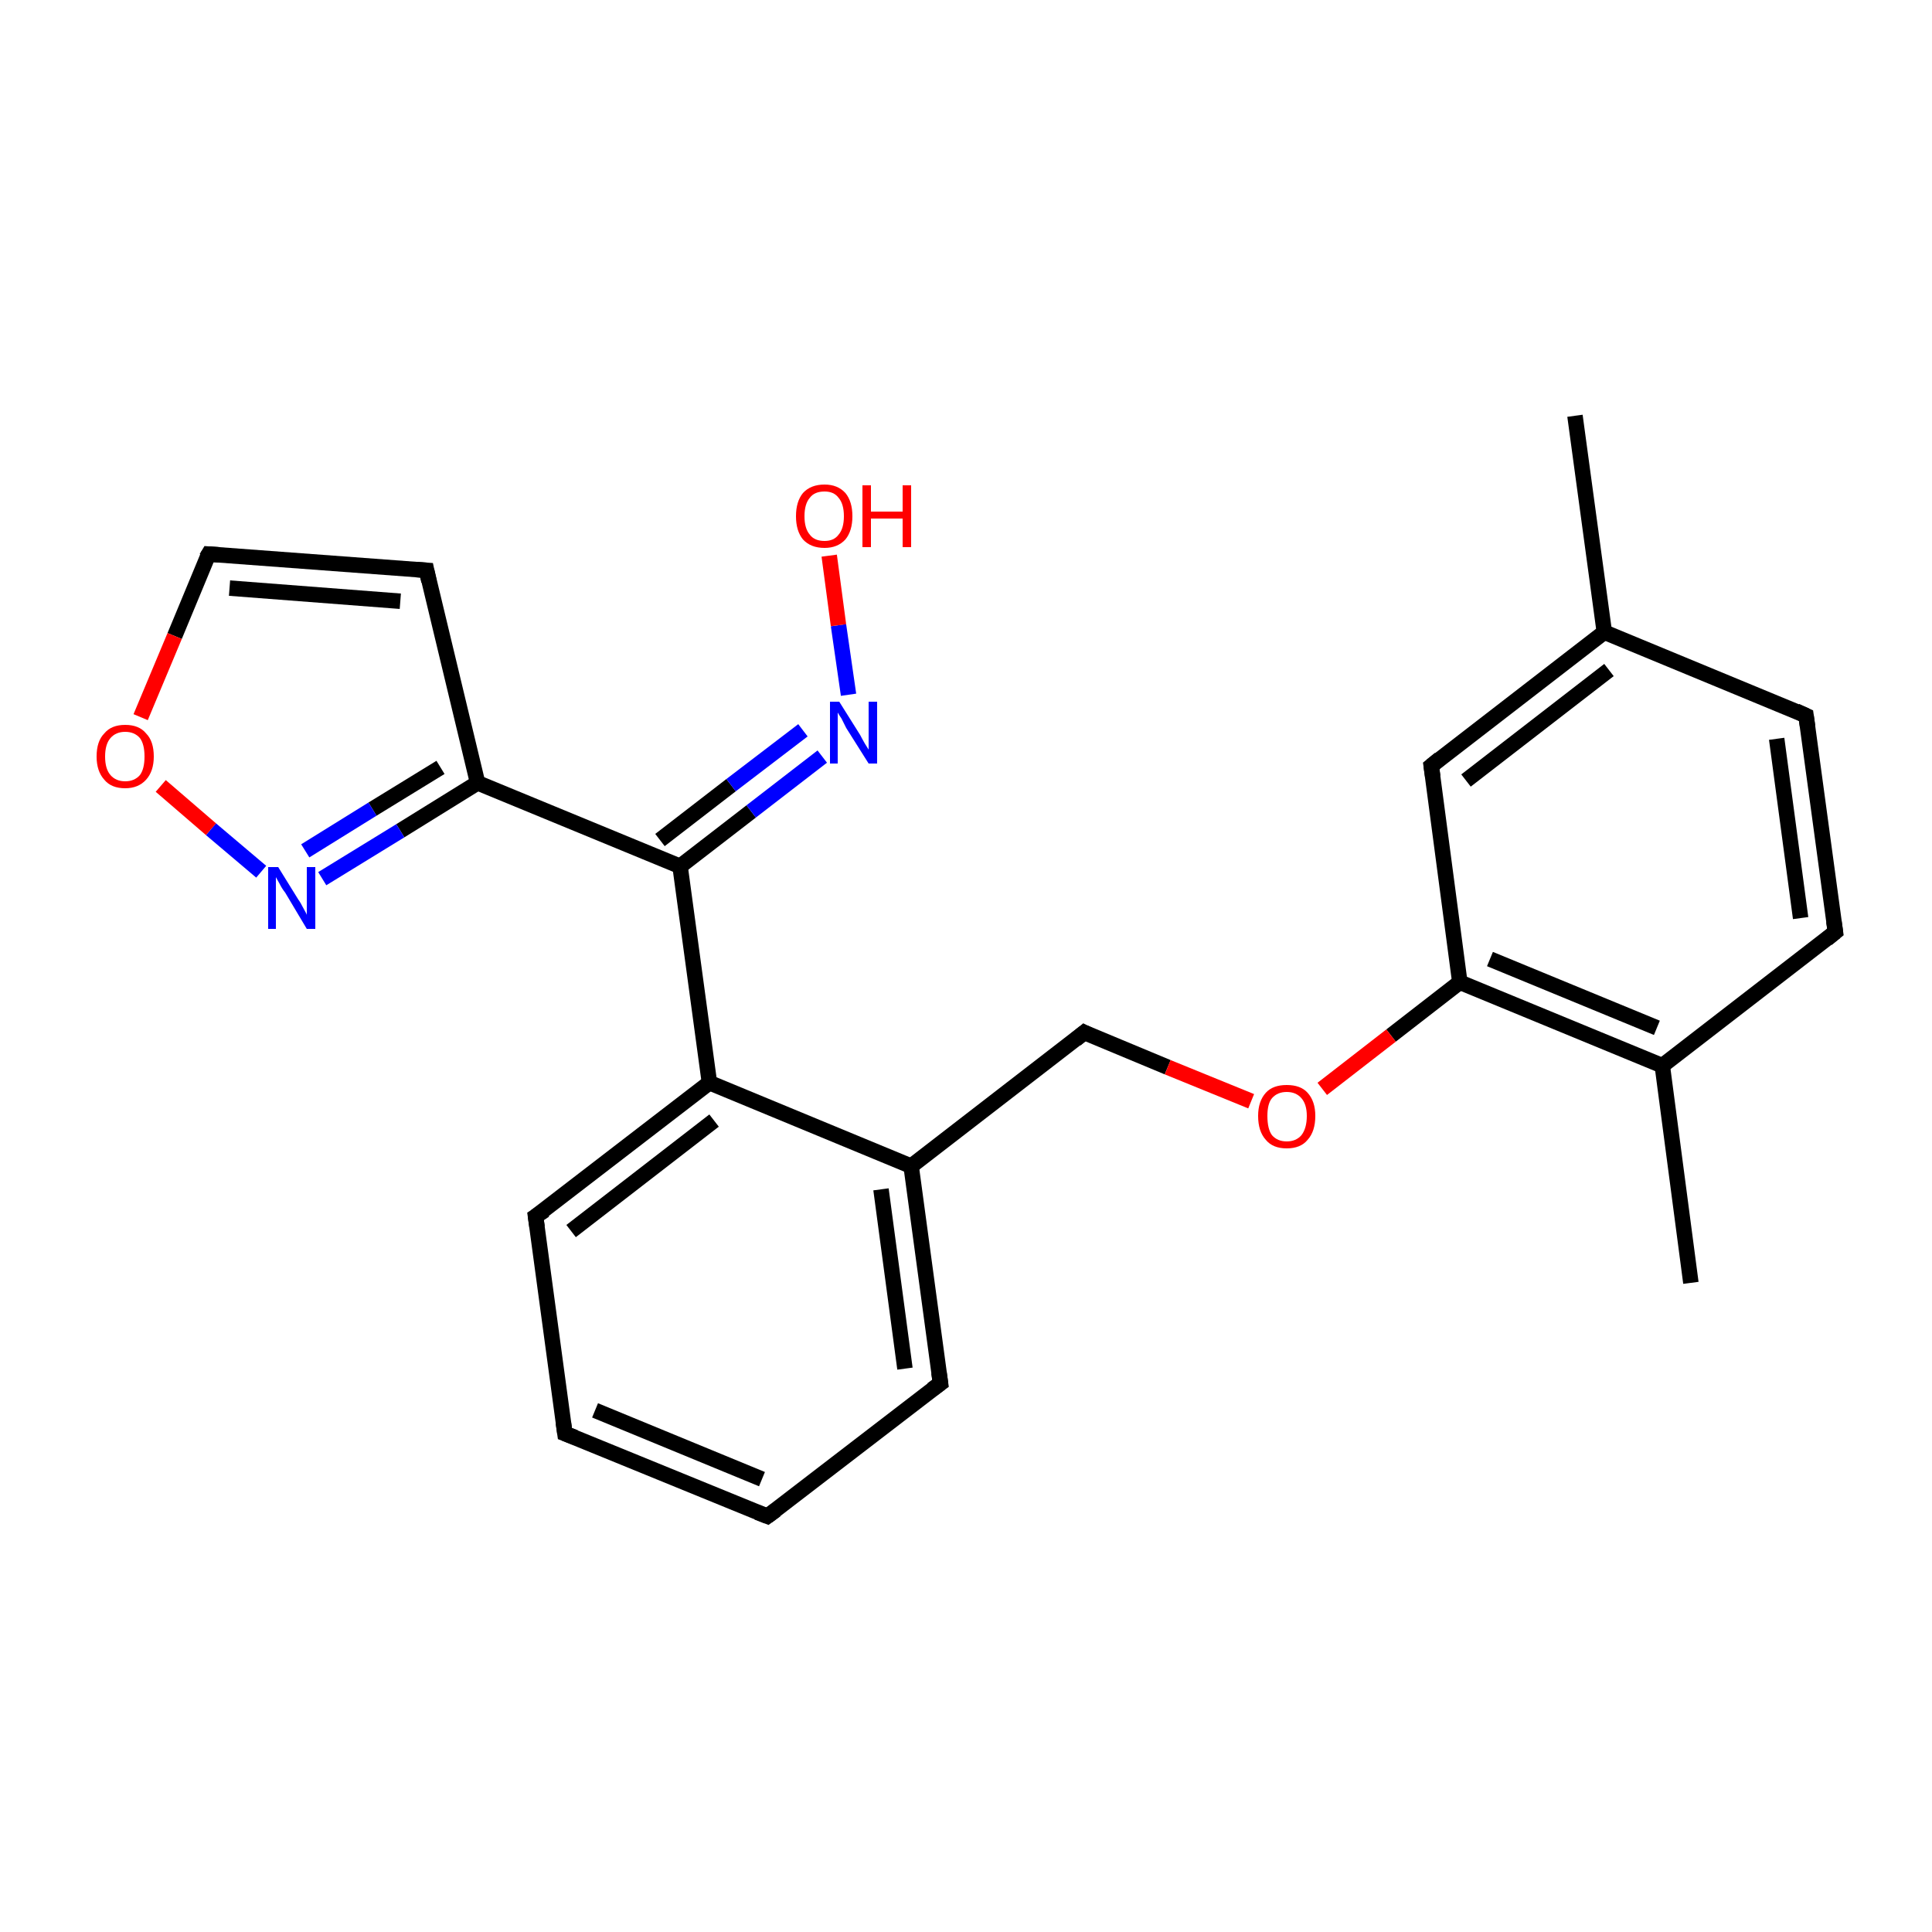 <?xml version='1.0' encoding='iso-8859-1'?>
<svg version='1.1' baseProfile='full'
              xmlns='http://www.w3.org/2000/svg'
                      xmlns:rdkit='http://www.rdkit.org/xml'
                      xmlns:xlink='http://www.w3.org/1999/xlink'
                  xml:space='preserve'
width='250px' height='250px' viewBox='0 0 250 250'>
<!-- END OF HEADER -->
<rect style='opacity:1.0;fill:#FFFFFF;stroke:none' width='250.0' height='250.0' x='0.0' y='0.0'> </rect>
<path class='bond-0 atom-0 atom-12' d='M 203.8,53.8 L 207.6,81.8' style='fill:none;fill-rule:evenodd;stroke:#000000;stroke-width:2.0px;stroke-linecap:butt;stroke-linejoin:miter;stroke-opacity:1' />
<path class='bond-1 atom-1 atom-13' d='M 218.8,166.0 L 215.1,137.9' style='fill:none;fill-rule:evenodd;stroke:#000000;stroke-width:2.0px;stroke-linecap:butt;stroke-linejoin:miter;stroke-opacity:1' />
<path class='bond-2 atom-2 atom-3' d='M 99.3,196.2 L 73.1,185.5' style='fill:none;fill-rule:evenodd;stroke:#000000;stroke-width:2.0px;stroke-linecap:butt;stroke-linejoin:miter;stroke-opacity:1' />
<path class='bond-2 atom-2 atom-3' d='M 98.6,191.4 L 77.0,182.5' style='fill:none;fill-rule:evenodd;stroke:#000000;stroke-width:2.0px;stroke-linecap:butt;stroke-linejoin:miter;stroke-opacity:1' />
<path class='bond-3 atom-2 atom-4' d='M 99.3,196.2 L 121.7,179.0' style='fill:none;fill-rule:evenodd;stroke:#000000;stroke-width:2.0px;stroke-linecap:butt;stroke-linejoin:miter;stroke-opacity:1' />
<path class='bond-4 atom-3 atom-5' d='M 73.1,185.5 L 69.3,157.4' style='fill:none;fill-rule:evenodd;stroke:#000000;stroke-width:2.0px;stroke-linecap:butt;stroke-linejoin:miter;stroke-opacity:1' />
<path class='bond-5 atom-4 atom-14' d='M 121.7,179.0 L 117.9,150.9' style='fill:none;fill-rule:evenodd;stroke:#000000;stroke-width:2.0px;stroke-linecap:butt;stroke-linejoin:miter;stroke-opacity:1' />
<path class='bond-5 atom-4 atom-14' d='M 117.1,177.1 L 114.0,153.9' style='fill:none;fill-rule:evenodd;stroke:#000000;stroke-width:2.0px;stroke-linecap:butt;stroke-linejoin:miter;stroke-opacity:1' />
<path class='bond-6 atom-5 atom-15' d='M 69.3,157.4 L 91.8,140.1' style='fill:none;fill-rule:evenodd;stroke:#000000;stroke-width:2.0px;stroke-linecap:butt;stroke-linejoin:miter;stroke-opacity:1' />
<path class='bond-6 atom-5 atom-15' d='M 73.9,159.3 L 92.4,145.0' style='fill:none;fill-rule:evenodd;stroke:#000000;stroke-width:2.0px;stroke-linecap:butt;stroke-linejoin:miter;stroke-opacity:1' />
<path class='bond-7 atom-6 atom-7' d='M 233.7,92.6 L 237.5,120.6' style='fill:none;fill-rule:evenodd;stroke:#000000;stroke-width:2.0px;stroke-linecap:butt;stroke-linejoin:miter;stroke-opacity:1' />
<path class='bond-7 atom-6 atom-7' d='M 229.9,95.6 L 233.0,118.8' style='fill:none;fill-rule:evenodd;stroke:#000000;stroke-width:2.0px;stroke-linecap:butt;stroke-linejoin:miter;stroke-opacity:1' />
<path class='bond-8 atom-6 atom-12' d='M 233.7,92.6 L 207.6,81.8' style='fill:none;fill-rule:evenodd;stroke:#000000;stroke-width:2.0px;stroke-linecap:butt;stroke-linejoin:miter;stroke-opacity:1' />
<path class='bond-9 atom-7 atom-13' d='M 237.5,120.6 L 215.1,137.9' style='fill:none;fill-rule:evenodd;stroke:#000000;stroke-width:2.0px;stroke-linecap:butt;stroke-linejoin:miter;stroke-opacity:1' />
<path class='bond-10 atom-8 atom-9' d='M 55.2,73.8 L 27.0,71.7' style='fill:none;fill-rule:evenodd;stroke:#000000;stroke-width:2.0px;stroke-linecap:butt;stroke-linejoin:miter;stroke-opacity:1' />
<path class='bond-10 atom-8 atom-9' d='M 51.8,77.8 L 29.7,76.1' style='fill:none;fill-rule:evenodd;stroke:#000000;stroke-width:2.0px;stroke-linecap:butt;stroke-linejoin:miter;stroke-opacity:1' />
<path class='bond-11 atom-8 atom-16' d='M 55.2,73.8 L 61.8,101.3' style='fill:none;fill-rule:evenodd;stroke:#000000;stroke-width:2.0px;stroke-linecap:butt;stroke-linejoin:miter;stroke-opacity:1' />
<path class='bond-12 atom-9 atom-23' d='M 27.0,71.7 L 22.6,82.3' style='fill:none;fill-rule:evenodd;stroke:#000000;stroke-width:2.0px;stroke-linecap:butt;stroke-linejoin:miter;stroke-opacity:1' />
<path class='bond-12 atom-9 atom-23' d='M 22.6,82.3 L 18.2,92.8' style='fill:none;fill-rule:evenodd;stroke:#FF0000;stroke-width:2.0px;stroke-linecap:butt;stroke-linejoin:miter;stroke-opacity:1' />
<path class='bond-13 atom-10 atom-12' d='M 185.2,99.1 L 207.6,81.8' style='fill:none;fill-rule:evenodd;stroke:#000000;stroke-width:2.0px;stroke-linecap:butt;stroke-linejoin:miter;stroke-opacity:1' />
<path class='bond-13 atom-10 atom-12' d='M 189.7,101.0 L 208.2,86.7' style='fill:none;fill-rule:evenodd;stroke:#000000;stroke-width:2.0px;stroke-linecap:butt;stroke-linejoin:miter;stroke-opacity:1' />
<path class='bond-14 atom-10 atom-17' d='M 185.2,99.1 L 188.9,127.1' style='fill:none;fill-rule:evenodd;stroke:#000000;stroke-width:2.0px;stroke-linecap:butt;stroke-linejoin:miter;stroke-opacity:1' />
<path class='bond-15 atom-11 atom-14' d='M 140.3,133.6 L 117.9,150.9' style='fill:none;fill-rule:evenodd;stroke:#000000;stroke-width:2.0px;stroke-linecap:butt;stroke-linejoin:miter;stroke-opacity:1' />
<path class='bond-16 atom-11 atom-22' d='M 140.3,133.6 L 151.1,138.1' style='fill:none;fill-rule:evenodd;stroke:#000000;stroke-width:2.0px;stroke-linecap:butt;stroke-linejoin:miter;stroke-opacity:1' />
<path class='bond-16 atom-11 atom-22' d='M 151.1,138.1 L 161.9,142.5' style='fill:none;fill-rule:evenodd;stroke:#FF0000;stroke-width:2.0px;stroke-linecap:butt;stroke-linejoin:miter;stroke-opacity:1' />
<path class='bond-17 atom-13 atom-17' d='M 215.1,137.9 L 188.9,127.1' style='fill:none;fill-rule:evenodd;stroke:#000000;stroke-width:2.0px;stroke-linecap:butt;stroke-linejoin:miter;stroke-opacity:1' />
<path class='bond-17 atom-13 atom-17' d='M 214.4,133.0 L 192.8,124.1' style='fill:none;fill-rule:evenodd;stroke:#000000;stroke-width:2.0px;stroke-linecap:butt;stroke-linejoin:miter;stroke-opacity:1' />
<path class='bond-18 atom-14 atom-15' d='M 117.9,150.9 L 91.8,140.1' style='fill:none;fill-rule:evenodd;stroke:#000000;stroke-width:2.0px;stroke-linecap:butt;stroke-linejoin:miter;stroke-opacity:1' />
<path class='bond-19 atom-15 atom-18' d='M 91.8,140.1 L 88.0,112.1' style='fill:none;fill-rule:evenodd;stroke:#000000;stroke-width:2.0px;stroke-linecap:butt;stroke-linejoin:miter;stroke-opacity:1' />
<path class='bond-20 atom-16 atom-18' d='M 61.8,101.3 L 88.0,112.1' style='fill:none;fill-rule:evenodd;stroke:#000000;stroke-width:2.0px;stroke-linecap:butt;stroke-linejoin:miter;stroke-opacity:1' />
<path class='bond-21 atom-16 atom-20' d='M 61.8,101.3 L 51.8,107.5' style='fill:none;fill-rule:evenodd;stroke:#000000;stroke-width:2.0px;stroke-linecap:butt;stroke-linejoin:miter;stroke-opacity:1' />
<path class='bond-21 atom-16 atom-20' d='M 51.8,107.5 L 41.7,113.7' style='fill:none;fill-rule:evenodd;stroke:#0000FF;stroke-width:2.0px;stroke-linecap:butt;stroke-linejoin:miter;stroke-opacity:1' />
<path class='bond-21 atom-16 atom-20' d='M 57.0,99.3 L 48.2,104.7' style='fill:none;fill-rule:evenodd;stroke:#000000;stroke-width:2.0px;stroke-linecap:butt;stroke-linejoin:miter;stroke-opacity:1' />
<path class='bond-21 atom-16 atom-20' d='M 48.2,104.7 L 39.5,110.1' style='fill:none;fill-rule:evenodd;stroke:#0000FF;stroke-width:2.0px;stroke-linecap:butt;stroke-linejoin:miter;stroke-opacity:1' />
<path class='bond-22 atom-17 atom-22' d='M 188.9,127.1 L 180.0,134.0' style='fill:none;fill-rule:evenodd;stroke:#000000;stroke-width:2.0px;stroke-linecap:butt;stroke-linejoin:miter;stroke-opacity:1' />
<path class='bond-22 atom-17 atom-22' d='M 180.0,134.0 L 171.1,140.9' style='fill:none;fill-rule:evenodd;stroke:#FF0000;stroke-width:2.0px;stroke-linecap:butt;stroke-linejoin:miter;stroke-opacity:1' />
<path class='bond-23 atom-18 atom-19' d='M 88.0,112.1 L 97.2,105.0' style='fill:none;fill-rule:evenodd;stroke:#000000;stroke-width:2.0px;stroke-linecap:butt;stroke-linejoin:miter;stroke-opacity:1' />
<path class='bond-23 atom-18 atom-19' d='M 97.2,105.0 L 106.4,97.9' style='fill:none;fill-rule:evenodd;stroke:#0000FF;stroke-width:2.0px;stroke-linecap:butt;stroke-linejoin:miter;stroke-opacity:1' />
<path class='bond-23 atom-18 atom-19' d='M 85.4,108.7 L 94.6,101.6' style='fill:none;fill-rule:evenodd;stroke:#000000;stroke-width:2.0px;stroke-linecap:butt;stroke-linejoin:miter;stroke-opacity:1' />
<path class='bond-23 atom-18 atom-19' d='M 94.6,101.6 L 103.9,94.5' style='fill:none;fill-rule:evenodd;stroke:#0000FF;stroke-width:2.0px;stroke-linecap:butt;stroke-linejoin:miter;stroke-opacity:1' />
<path class='bond-24 atom-19 atom-21' d='M 109.8,89.9 L 108.5,80.9' style='fill:none;fill-rule:evenodd;stroke:#0000FF;stroke-width:2.0px;stroke-linecap:butt;stroke-linejoin:miter;stroke-opacity:1' />
<path class='bond-24 atom-19 atom-21' d='M 108.5,80.9 L 107.3,71.9' style='fill:none;fill-rule:evenodd;stroke:#FF0000;stroke-width:2.0px;stroke-linecap:butt;stroke-linejoin:miter;stroke-opacity:1' />
<path class='bond-25 atom-20 atom-23' d='M 33.8,112.8 L 27.3,107.3' style='fill:none;fill-rule:evenodd;stroke:#0000FF;stroke-width:2.0px;stroke-linecap:butt;stroke-linejoin:miter;stroke-opacity:1' />
<path class='bond-25 atom-20 atom-23' d='M 27.3,107.3 L 20.8,101.7' style='fill:none;fill-rule:evenodd;stroke:#FF0000;stroke-width:2.0px;stroke-linecap:butt;stroke-linejoin:miter;stroke-opacity:1' />
<path d='M 98.0,195.7 L 99.3,196.2 L 100.4,195.4' style='fill:none;stroke:#000000;stroke-width:2.0px;stroke-linecap:butt;stroke-linejoin:miter;stroke-opacity:1;' />
<path d='M 74.4,186.0 L 73.1,185.5 L 72.9,184.1' style='fill:none;stroke:#000000;stroke-width:2.0px;stroke-linecap:butt;stroke-linejoin:miter;stroke-opacity:1;' />
<path d='M 120.6,179.8 L 121.7,179.0 L 121.5,177.6' style='fill:none;stroke:#000000;stroke-width:2.0px;stroke-linecap:butt;stroke-linejoin:miter;stroke-opacity:1;' />
<path d='M 69.5,158.8 L 69.3,157.4 L 70.5,156.6' style='fill:none;stroke:#000000;stroke-width:2.0px;stroke-linecap:butt;stroke-linejoin:miter;stroke-opacity:1;' />
<path d='M 233.9,94.0 L 233.7,92.6 L 232.4,92.0' style='fill:none;stroke:#000000;stroke-width:2.0px;stroke-linecap:butt;stroke-linejoin:miter;stroke-opacity:1;' />
<path d='M 237.3,119.2 L 237.5,120.6 L 236.4,121.5' style='fill:none;stroke:#000000;stroke-width:2.0px;stroke-linecap:butt;stroke-linejoin:miter;stroke-opacity:1;' />
<path d='M 53.8,73.7 L 55.2,73.8 L 55.5,75.2' style='fill:none;stroke:#000000;stroke-width:2.0px;stroke-linecap:butt;stroke-linejoin:miter;stroke-opacity:1;' />
<path d='M 28.4,71.8 L 27.0,71.7 L 26.7,72.2' style='fill:none;stroke:#000000;stroke-width:2.0px;stroke-linecap:butt;stroke-linejoin:miter;stroke-opacity:1;' />
<path d='M 186.3,98.2 L 185.2,99.1 L 185.4,100.5' style='fill:none;stroke:#000000;stroke-width:2.0px;stroke-linecap:butt;stroke-linejoin:miter;stroke-opacity:1;' />
<path d='M 139.2,134.5 L 140.3,133.6 L 140.9,133.9' style='fill:none;stroke:#000000;stroke-width:2.0px;stroke-linecap:butt;stroke-linejoin:miter;stroke-opacity:1;' />
<path class='atom-19' d='M 108.6 90.8
L 111.3 95.1
Q 111.5 95.5, 111.9 96.2
Q 112.4 97.0, 112.4 97.0
L 112.4 90.8
L 113.5 90.8
L 113.5 98.8
L 112.4 98.8
L 109.5 94.2
Q 109.2 93.6, 108.9 93.0
Q 108.5 92.4, 108.4 92.2
L 108.4 98.8
L 107.4 98.8
L 107.4 90.8
L 108.6 90.8
' fill='#0000FF'/>
<path class='atom-20' d='M 36.0 112.2
L 38.6 116.4
Q 38.9 116.8, 39.3 117.6
Q 39.7 118.3, 39.7 118.4
L 39.7 112.2
L 40.8 112.2
L 40.8 120.2
L 39.7 120.2
L 36.9 115.5
Q 36.5 115.0, 36.2 114.4
Q 35.8 113.7, 35.7 113.5
L 35.7 120.2
L 34.7 120.2
L 34.7 112.2
L 36.0 112.2
' fill='#0000FF'/>
<path class='atom-21' d='M 103.0 66.8
Q 103.0 64.9, 103.9 63.8
Q 104.9 62.7, 106.7 62.7
Q 108.4 62.7, 109.4 63.8
Q 110.3 64.9, 110.3 66.8
Q 110.3 68.7, 109.4 69.8
Q 108.4 70.9, 106.7 70.9
Q 104.9 70.9, 103.9 69.8
Q 103.0 68.7, 103.0 66.8
M 106.7 70.0
Q 107.9 70.0, 108.5 69.2
Q 109.2 68.4, 109.2 66.8
Q 109.2 65.2, 108.5 64.4
Q 107.9 63.6, 106.7 63.6
Q 105.4 63.6, 104.8 64.4
Q 104.1 65.2, 104.1 66.8
Q 104.1 68.4, 104.8 69.2
Q 105.4 70.0, 106.7 70.0
' fill='#FF0000'/>
<path class='atom-21' d='M 111.6 62.8
L 112.7 62.8
L 112.7 66.2
L 116.8 66.2
L 116.8 62.8
L 117.9 62.8
L 117.9 70.8
L 116.8 70.8
L 116.8 67.1
L 112.7 67.1
L 112.7 70.8
L 111.6 70.8
L 111.6 62.8
' fill='#FF0000'/>
<path class='atom-22' d='M 162.8 144.4
Q 162.8 142.5, 163.8 141.4
Q 164.7 140.4, 166.5 140.4
Q 168.3 140.4, 169.2 141.4
Q 170.2 142.5, 170.2 144.4
Q 170.2 146.4, 169.2 147.5
Q 168.3 148.6, 166.5 148.6
Q 164.7 148.6, 163.8 147.5
Q 162.8 146.4, 162.8 144.4
M 166.5 147.7
Q 167.7 147.7, 168.4 146.9
Q 169.1 146.0, 169.1 144.4
Q 169.1 142.9, 168.4 142.1
Q 167.7 141.3, 166.5 141.3
Q 165.3 141.3, 164.6 142.1
Q 164.0 142.8, 164.0 144.4
Q 164.0 146.1, 164.6 146.9
Q 165.3 147.7, 166.5 147.7
' fill='#FF0000'/>
<path class='atom-23' d='M 12.5 97.9
Q 12.5 95.9, 13.5 94.9
Q 14.4 93.8, 16.2 93.8
Q 18.0 93.8, 18.9 94.9
Q 19.9 95.9, 19.9 97.9
Q 19.9 99.8, 18.9 100.9
Q 17.9 102.0, 16.2 102.0
Q 14.4 102.0, 13.5 100.9
Q 12.5 99.8, 12.5 97.9
M 16.2 101.1
Q 17.4 101.1, 18.1 100.3
Q 18.7 99.5, 18.7 97.9
Q 18.7 96.3, 18.1 95.5
Q 17.4 94.7, 16.2 94.7
Q 15.0 94.7, 14.3 95.5
Q 13.6 96.3, 13.6 97.9
Q 13.6 99.5, 14.3 100.3
Q 15.0 101.1, 16.2 101.1
' fill='#FF0000'/>
</svg>
